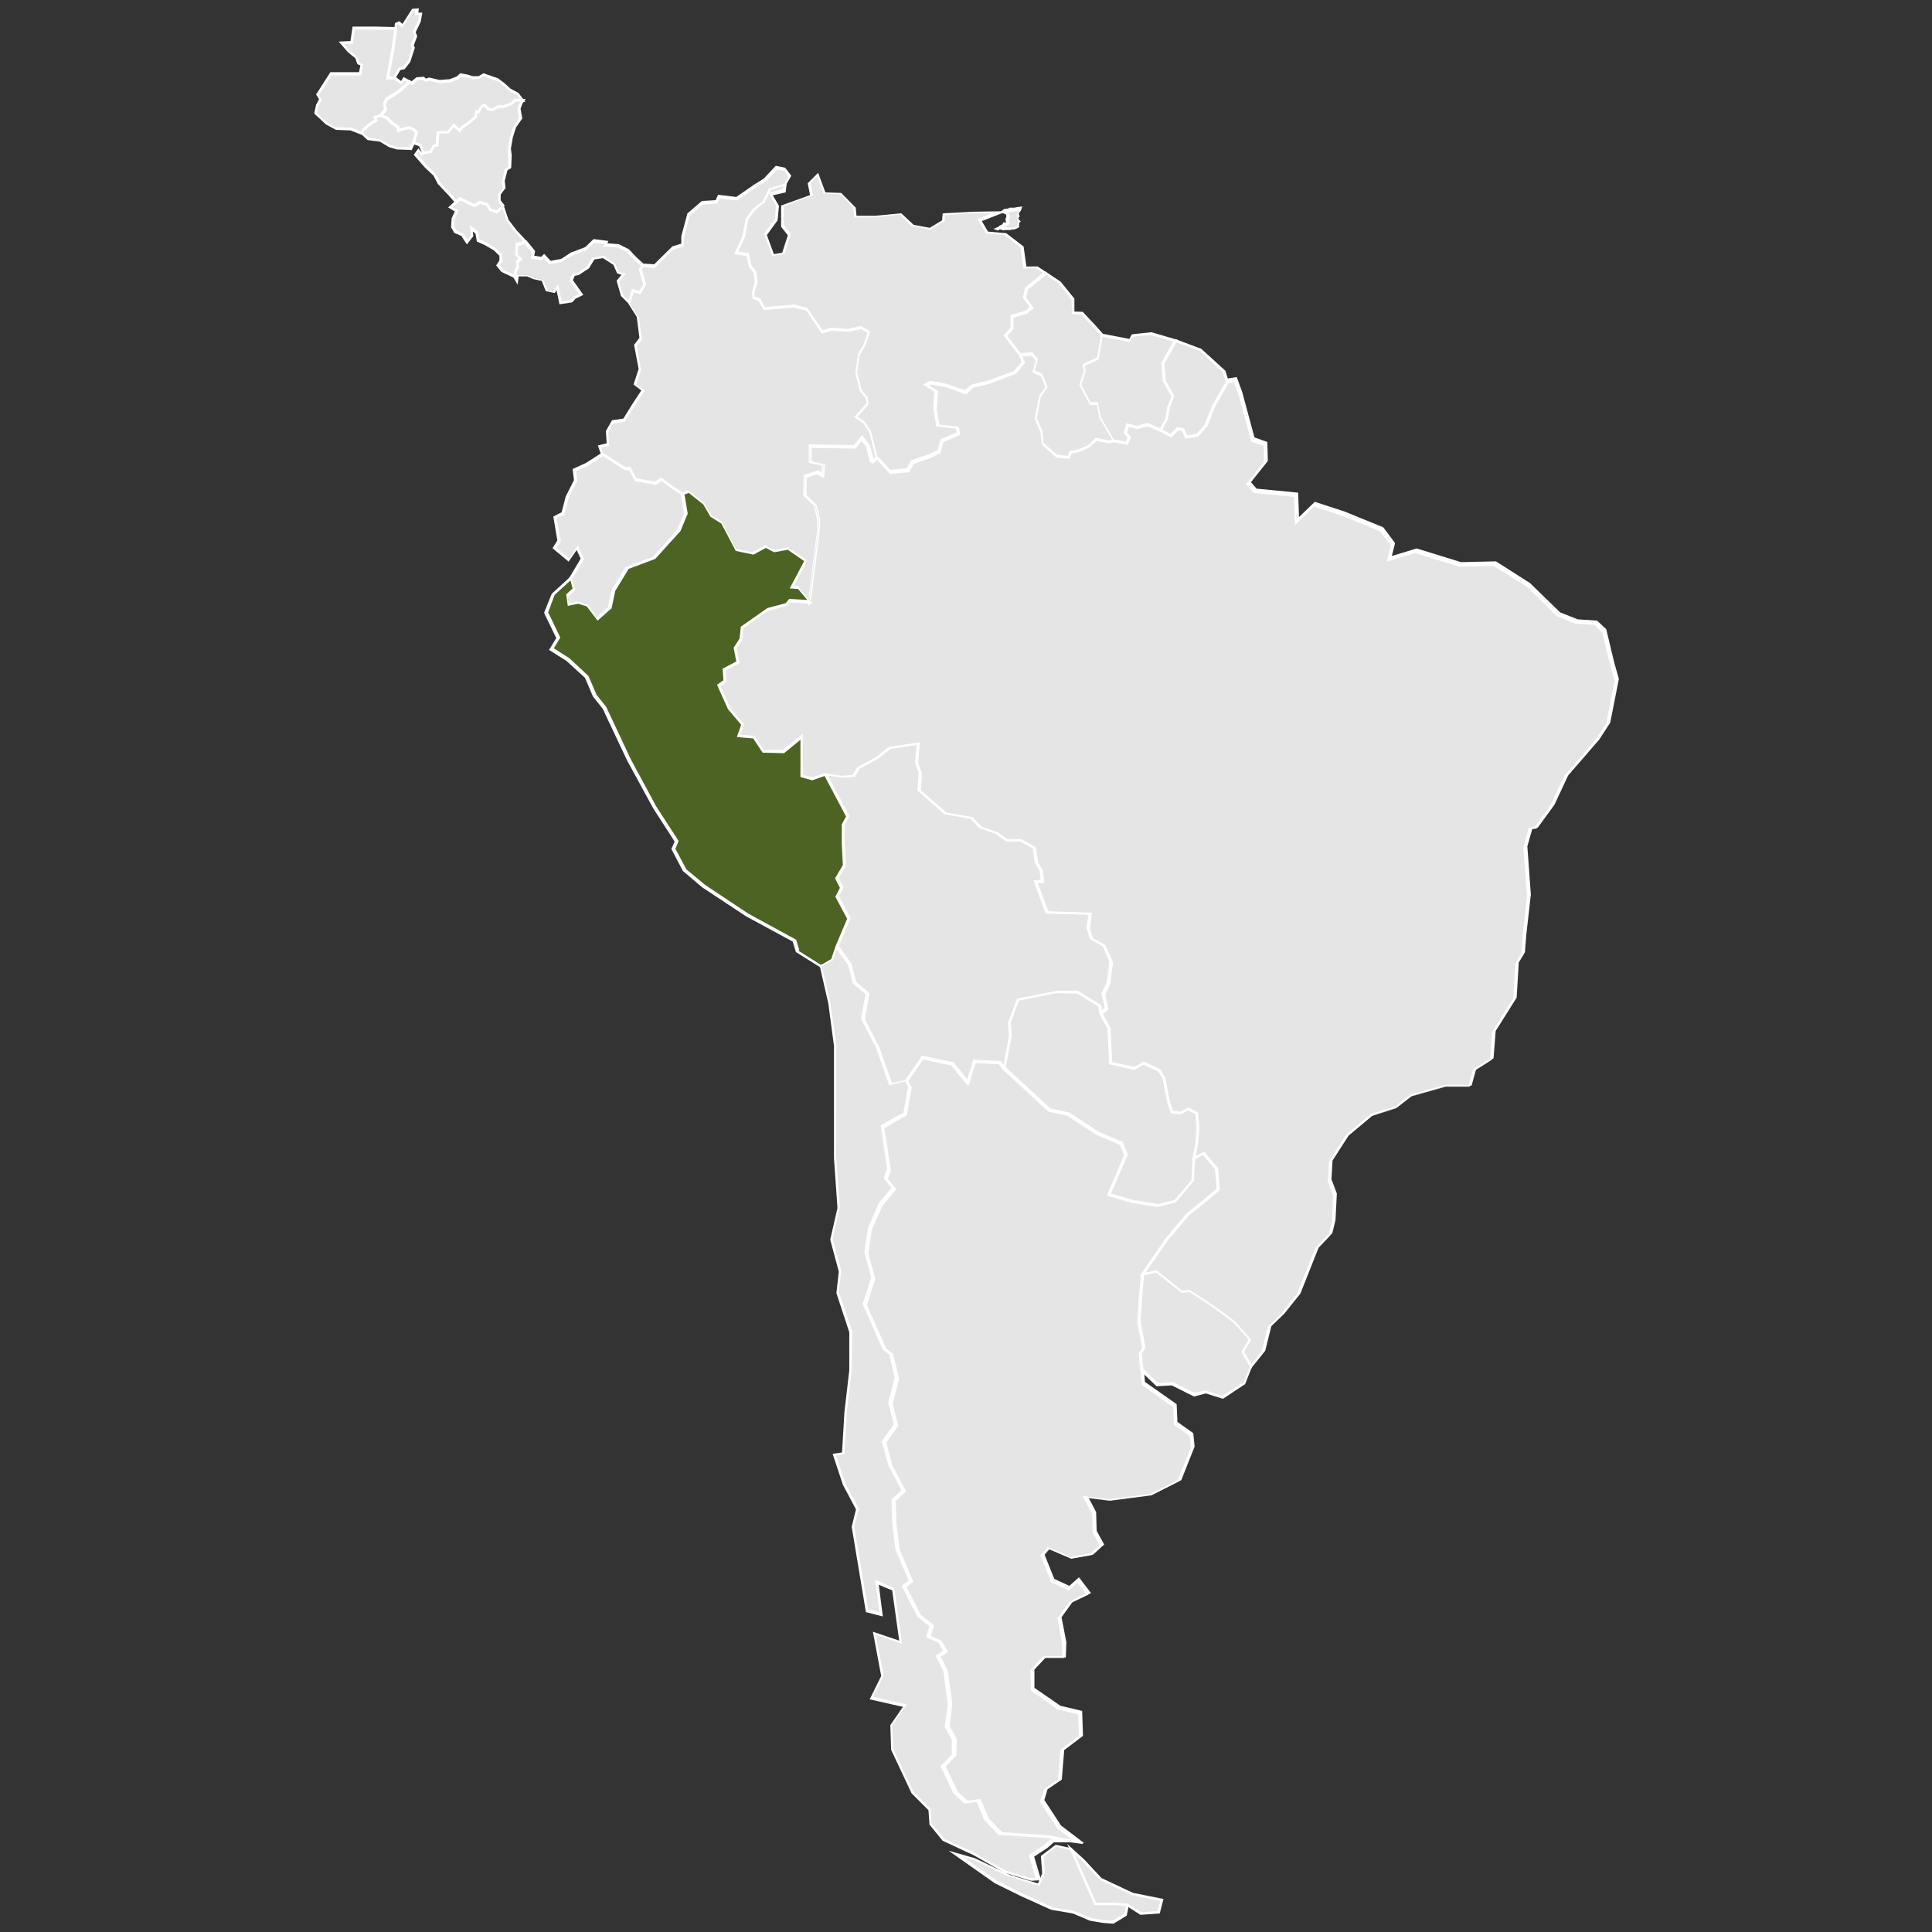 <?xml version="1.0" encoding="UTF-8"?>
<svg id="Calque_1" data-name="Calque 1" xmlns="http://www.w3.org/2000/svg" viewBox="0 0 72 72">
  <rect x="0" y="0" width="72" height="72" fill="#333333" stroke="none"/>
  <defs>
    <style>
      .cls-1 {
        fill: #4c6323;
      }

      .cls-1, .cls-2, .cls-3 {
        stroke-width: 0px;
      }

      .cls-2 {
        fill: #fff;
      }

      .cls-3 {
        fill: #e5e5e5;
      }
    </style>
  </defs>
  <g>
    <path class="cls-3" d="M42.02,70.99l-.45-.03h-.75l-.9-2.05.47.42.65.69,1.18.56,1.1.23-.12.45-.66.05-.5-.32Z"/>
    <path class="cls-2" d="M42.5,71.36l-.5-.32-.44-.03h-.78l-1.01-2.29.64.58.64.69,1.17.55,1.14.23-.14.54-.72.05ZM40.85,70.91h.72l.48.04.48.31.61-.04.1-.37-1.05-.22-1.2-.57-.65-.69-.29-.26.8,1.81Z"/>
  </g>
  <g>
    <path class="cls-3" d="M37.42,39.8l1.7,1.57.69.15,1.1.72.89.38.17.42-.63,1.48.87.26.95.15.63-.15.65-.75.05-.84.39-.2.48.57.06.77-.63.53-.5.39-.8.95-.9,1.31-.08.78-.06.99.18.96-.14.21.06.62.05.51,1.18.83.03.66.59.42.05.47-.5,1.24-1.05.53-1.54.2-.9-.11.32.59.02.71.27.48-.38.35-.77.14-.84-.36-.23.26.38.95.6.29.35-.3.38.5-.63.3-.44.6.18.95-.02.51h-.72l-.45.48.02.72.98.69.78.18.03.86-.69.53-.09,1.1-.53.36-.14.44.63.98.69.53-.32-.05-.74-.15-1.82-.12-.53-.54-.29-.69-.47.06-.39-.35-.47-.98.41-.42.02-.59-.27-.48.11-.81-.17-1.25-.27-.56.27-.18-.21-.36-.42-.18.12-.41-.47-.36-.56-1.1.26-.2-.5-1.18-.12-.98-.03-.86.38-.35-.5-.95-.24-.87.45-.63-.21-.81.24-.93-.21-.89-.24-.18-.74-1.67.32-.99-.26-.93.14-.89.39-.9.5-.6-.3-.38.12-.32-.24-1.61.84-.47.18-1.01-.14-.24.6-.87,1.13.24.56.69.24-.78.96.05.15.21Z"/>
    <path class="cls-2" d="M40.34,68.72l-.51-.07-.74-.15-1.84-.12h-.01s-.54-.57-.54-.57l-.27-.66-.45.06h-.02s-.4-.38-.4-.38l-.48-1.01.42-.43v-.55s-.26-.48-.26-.48v-.02s.11-.81.11-.81l-.16-1.24-.29-.59.27-.18-.18-.31-.45-.19.12-.42-.45-.36-.58-1.14.26-.2-.49-1.15-.12-.98-.03-.89.37-.34-.48-.92-.25-.91.45-.63-.21-.8h0s.24-.94.24-.94l-.2-.86-.24-.18-.75-1.7v-.02s.32-.98.32-.98l-.26-.93h0s.14-.91.14-.91l.4-.92.47-.57-.29-.37.13-.33-.24-1.63.03-.02.82-.46.17-.97-.14-.25.02-.03.62-.9,1.18.25.51.63.22-.73,1.03.05.16.23,1.69,1.55.7.15,1.1.72.9.38v.02s.18.44.18.44v.02s-.62,1.42-.62,1.42l.82.24.93.15.61-.15.63-.73.05-.86.45-.23.52.62v.02s.06.79.06.79l-.02.02-.63.53-.5.39-.79.94-.89,1.3-.07.77-.06.99.18.97-.14.21.1,1.09,1.18.83.03.66.59.42.05.5h0s-.5,1.26-.5,1.26h-.02s-1.07.54-1.07.54l-1.54.2-.82-.09.28.53.02.7.28.51-.42.38-.8.14-.82-.35-.18.21.36.9.56.26.36-.32.45.59-.68.32-.42.58.18.93-.02.57h-.75l-.42.45v.68s.97.67.97.67l.81.19v.04s.03.89.03.89l-.7.53-.09,1.1-.53.36-.12.4.62.95.84.64ZM37.3,68.28l1.8.12.74.15.12.02-.55-.42-.65-1,.15-.48.52-.36.09-1.1.69-.52-.03-.8-.76-.18-1-.71-.02-.77.48-.51h.7v-.46s-.17-.96-.17-.96l.46-.63h.01s.58-.28.58-.28l-.31-.41-.33.29-.65-.31v-.02s-.4-.98-.4-.98l.27-.31.86.37.74-.13.34-.31-.26-.47-.02-.7-.36-.66,1,.12,1.52-.19,1.03-.52.49-1.21-.04-.43-.59-.42-.03-.66-1.17-.83-.05-.54-.06-.63.13-.21-.18-.94.06-1.01.08-.8h0s.9-1.32.9-1.32l.8-.95.5-.4.61-.51-.06-.73-.45-.53-.33.17-.04.83h-.01s-.66.78-.66.78h-.02s-.64.16-.64.16h0s-.95-.15-.95-.15l-.93-.27.02-.05.62-1.46-.15-.38-.87-.37-1.1-.72-.7-.15h0s-1.71-1.58-1.71-1.58l-.14-.19-.9-.04-.26.84-.61-.75-1.08-.23-.57.82.13.23v.02s-.19,1.03-.19,1.03h-.02s-.81.46-.81.46l.24,1.59-.11.3.31.39-.52.63-.39.89-.13.87.26.94h0s-.31.99-.31.99l.73,1.64.25.18v.02s.22.9.22.9h0s-.24.93-.24.93l.21.82-.45.63.23.85.51.97-.39.36.03.84.12.97.51,1.2-.25.19.53,1.05.49.38-.12.4.4.17.24.42-.27.18.26.53.17,1.26h0s-.1.8-.1.8l.27.48-.02.62h-.01s-.38.41-.38.41l.45.94.37.33.48-.06.3.72.51.52Z"/>
  </g>
  <g id="BZ">
    <path class="cls-3" d="M14.7,2.89h-.26l.2-1.09.11-.77.02-.15.11-.05.14.12.38-.59.17-.02-.02.15h.15l-.05.27-.2.41.06.15-.14.35.05.09-.15.5-.2.26-.17.03-.2.33h0Z"/>
    <path class="cls-2" d="M14.73,2.94h-.34l.21-1.14.12-.94.16-.07.12.1.36-.56.25-.02-.02.16h.15l-.06.34-.19.39.06.15-.13.34.04.09-.17.53-.21.27-.16.03-.2.34ZM14.5,2.84h.17l.19-.33.17-.03.18-.23.14-.47-.05-.09.14-.35-.06-.15.2-.42.03-.21h-.15v-.15s-.07,0-.07,0l-.4.62-.16-.14-.05.02v.12s-.12.77-.12.77l-.19,1.03Z"/>
  </g>
  <g id="BO">
    <path class="cls-3" d="M41.03,37.79l-.05-.3-.81-.5-.78-.02-1.45.29-.32.84.03.53-.23,1.16-.15-.21-.96-.05-.24.78-.56-.69-1.13-.24-.6.87-.59.14-.47-1.34-.56-1.09.17-.93-.48-.41-.18-.69-.48-.66.44-1.04-.44-.81.17-.33-.18-.36.29-.48-.05-.81v-.69l.17-.32-.83-1.57.63.09.44-.03.17-.29.72-.39.44-.36,1.1-.17-.06.72.14.38-.05.65.98.86.96.17.35.36.59.2.38.27h.53l.51.29.08.56.18.29.05.41-.26.02.42,1.13,1.61.05-.08.56.12.38.48.27.26.6-.09.77-.2.42.12.54-.24.21h0Z"/>
  </g>
  <path class="cls-2" d="M33.16,40.46l-.02-.04-.47-1.34-.56-1.09.16-.92-.47-.4-.18-.7-.49-.68.44-1.04-.44-.82.17-.33-.18-.36.29-.49-.04-.8v-.72s.16-.29.16-.29l-.86-1.63.73.1.4-.03.16-.28h.01s.72-.4.72-.4l.44-.36h.01s1.16-.18,1.16-.18l-.06.78.14.38h0s-.04.63-.04.63l.95.83.97.17.35.36.59.2.36.26h.52l.55.31v.02s.08.55.08.55l.18.3.05.46h-.24s.39,1.05.39,1.05l1.63.05-.08.6.11.35.48.27v.02s.27.61.27.61l-.1.8-.19.41.12.55-.33.29-.06-.37-.78-.48-.77-.02-1.41.28-.3.81.03.52-.25,1.29-.2-.29-.9-.04-.26.84-.61-.75-1.08-.23-.59.86-.65.15ZM32.22,37.97l.55,1.07.46,1.31.52-.12.61-.89,1.18.25.51.63.22-.73,1.03.05.1.14.2-1.05-.03-.53h0s.33-.88.33-.88l1.47-.29h.81s.01.02.01.02l.83.51.04.23.15-.13-.12-.53v-.02s.2-.41.2-.41l.09-.75-.24-.57-.48-.27v-.02s-.13-.39-.13-.39h0s.07-.51.07-.51l-1.59-.04-.46-1.23.27-.02-.04-.34-.18-.3-.07-.53-.48-.27h-.53l-.38-.28-.6-.21-.34-.35-.96-.17h-.01s-1-.88-1-.88l.05-.66-.14-.38.06-.67-1.02.15-.43.35-.72.39-.17.3-.46.03-.55-.08.8,1.5-.17.33v.68l.05.83-.28.47.18.36-.17.33.44.81-.44,1.04.47.66.18.68.49.42-.17.95Z"/>
  <g id="BR">
    <path class="cls-3" d="M41.52,16.42l.47.09.09-.21-.15-.18.09-.29.35.09.41-.11.48.21.38.2.26-.26.2.03.12.27.41-.06.33-.38.27-.71.51-.89.3-.05.2.54.45,1.69.47.17.02.66-.65.8.26.29,1.52.15.03.98.65-.63,1.07.35,1.43.59.42.56-.14.54.99-.3,1.66.51,1.28-.03,1.27.8,1.12,1.09.66.27.72.05.32.3.3,1.24.17.59-.32,1.6-.41.63-1.16,1.34-.51,1.1-.6.83-.21.03-.2.71.14,1.81-.17,1.49-.05.63-.24.39-.08,1.3-.78,1.25-.08,1.01-.65.41-.17.59h-.9l-1.28.36-.56.44-.9.29-.92.77-.62.96-.05.72.2.53-.05.98-.12.47-.51.54-.68,1.7-.6.75-.48.47-.23.92-.44.54-.32-.54.27-.47-.57-.65-.72-.54-.95-.62-.29.03-.95-.75-.51.11.9-1.31.8-.95.5-.39.63-.53-.06-.77-.48-.57-.39.2.11-.56.05-.57-.05-.54-.32-.17-.3.15-.32-.05-.12-.36-.17-.89-.18-.29-.59-.27-.33.2-.89-.2-.06-1.31-.3-.53.24-.21-.12-.54.2-.42.09-.77-.26-.6-.48-.27-.12-.38.08-.56-1.61-.05-.42-1.13.26-.02-.05-.41-.18-.29-.08-.56-.51-.29h-.53l-.38-.27-.59-.2-.35-.36-.96-.17-.98-.86.05-.65-.14-.38.06-.72-1.1.17-.44.36-.72.39-.17.29-.44.03-.63-.09-.48.17-.39-.11-.02-1.46-.66.56-.75-.02-.35-.53-.57-.05.15-.42-.5-.59-.39-.87.23-.17-.03-.42.51-.27-.11-.53.21-.33.05-.45.95-.66.69-.18.12-.15.77.05.33-2.65.02-.42-.14-.54-.39-.36.02-.71.48-.15.17.11.03-.38-.5-.11v-.6l1.66.03.29-.35.24.32.15.57.17-.12.47.51.66-.06.17-.3.63-.23.36-.17.11-.41.62-.27-.05-.21-.72-.08-.11-.62.05-.65-.38-.24.17-.09.62.12.68.24.26-.23.62-.15.96-.36.32-.38-.11-.27.45-.03.18.21-.12.44.3.14.18.45-.24.35-.15.81.21.5.05.45.53.45.42.05.09-.2.27-.05.39-.17.27-.26.48.09.2-.05h0Z"/>
  </g>
  <path class="cls-2" d="M46.62,51.02l-.37-.63.27-.46-.55-.62-.72-.54-.93-.61-.29.03-.95-.75-.61.13.98-1.41.8-.95.5-.4.61-.51-.06-.73-.45-.53-.45.22.12-.66.04-.57-.04-.51-.27-.14-.29.15-.36-.05-.13-.39-.17-.89-.17-.27-.55-.25-.33.19h-.02s-.93-.21-.93-.21v-.04s-.06-1.3-.06-1.3l-.32-.55.25-.22-.12-.53.2-.43.09-.75-.24-.57-.48-.27v-.02s-.13-.39-.13-.39h0s.07-.51.07-.51l-1.59-.04-.46-1.23.27-.02-.04-.34-.18-.3-.07-.53-.48-.27h-.53l-.38-.28-.6-.21-.34-.35-.96-.17h-.01s-1-.88-1-.88l.05-.66-.14-.38.06-.67-1.02.15-.43.35-.72.39-.17.3-.46.03-.63-.09-.49.17-.44-.12v-1.39s-.61.5-.61.5l-.8-.02-.35-.53-.61-.05.16-.46-.49-.58-.41-.91.24-.17-.03-.43.51-.27-.1-.51.22-.34.05-.46h.02s.97-.68.97-.68l.68-.18.13-.16.75.04.33-2.61v-.41s-.12-.52-.12-.52l-.4-.37.02-.77.54-.17.12.07.02-.25-.49-.1v-.69l1.68.03.31-.38.29.38.13.5.14-.1.48.53.61-.06.16-.29.65-.23.34-.15.11-.41.6-.26-.03-.14-.72-.08-.11-.66.04-.63-.42-.27.26-.14.64.12.66.23.26-.22.62-.15.95-.36.29-.34-.12-.31.54-.04.21.25-.12.42.28.13.2.5-.25.36-.15.79.21.5.04.43.5.43.37.04.09-.19.3-.05.37-.16.28-.27.5.09.2-.04.44.08.06-.15-.15-.18.11-.36.38.1.41-.11.5.22.35.18.25-.25.25.04.12.26.35-.05.31-.36.27-.7.53-.92.37-.06.21.58.45,1.67.48.17.02.72h-.01s-.62.78-.62.78l.21.24,1.55.15v.04s.03.87.03.87l.59-.57,1.1.36,1.45.59h0s.44.59.44.59l-.12.48.92-.28h.01s1.65.51,1.65.51l1.29-.03h.01s1.27.81,1.27.81l1.12,1.09.65.26.73.05.34.32.3,1.25.17.6h0s-.32,1.63-.32,1.63l-.41.63-1.16,1.34-.51,1.09-.62.85-.2.03-.19.67.13,1.8-.17,1.5-.05.65-.23.38-.08,1.31-.78,1.24-.08,1.02-.65.41-.17.61h-.93l-1.27.36-.57.44-.89.28-.91.76-.61.95-.04.7.2.53-.05.99-.12.49h0s-.51.54-.51.54l-.68,1.71-.6.75-.48.46-.23.92-.48.6ZM46.37,50.39l.27.45.38-.48.23-.92h.01s.48-.48.48-.48l.59-.74.69-1.71.5-.53.12-.46.04-.96-.2-.53h0s.05-.75.05-.75h0s.63-.99.63-.99l.94-.78.9-.28.57-.44,1.29-.36h.87l.16-.57.64-.4.08-1.01.78-1.24.08-1.31.23-.38.04-.62.17-1.49-.14-1.81h0s.2-.75.2-.75l.22-.03.59-.81.52-1.1,1.16-1.34.4-.62.31-1.58-.16-.58-.3-1.22-.29-.28-.72-.05-.68-.28-1.11-1.09-1.25-.78-1.27.03-1.65-.51-1.06.32.15-.6-.4-.53-1.42-.58-1.04-.34-.71.69-.03-1.05-1.5-.15-.3-.33.03-.03.64-.78v-.61s-.47-.16-.47-.16l-.46-1.71-.18-.5-.24.04-.5.87-.28.72-.34.39-.46.07-.12-.28-.14-.02-.26.26-.41-.21-.46-.2-.4.1-.31-.08-.07.21.15.18-.12.28-.5-.1-.2.04-.47-.09-.27.25-.39.17-.26.04-.09.2-.47-.05h-.01s-.54-.48-.54-.48l-.05-.46-.21-.5v-.02s.16-.83.16-.83l.23-.32-.16-.41-.32-.15.12-.45-.15-.17-.36.02.09.24-.34.41h-.01s-.96.37-.96.37l-.61.15-.27.24h-.03s-.68-.25-.68-.25l-.59-.11-.08.04.33.21-.05.68.1.57.72.08.06.29-.63.28-.11.41-.38.18-.62.22-.17.31-.71.06-.45-.5-.19.14-.17-.63-.2-.26-.26.32-1.63-.03v.51l.5.11-.04.5-.22-.14-.43.13v.65s.37.36.37.36h0s.14.56.14.56h0s-.02.43-.02.43l-.34,2.7-.79-.05-.11.14h-.02s-.68.18-.68.18l-.92.65-.05.45-.2.31.11.54-.52.27.03.42-.22.16.37.83.51.6-.14.39.53.04.35.53h.71s.73-.6.73-.6l.02,1.53.34.09.48-.16h.01s.63.09.63.09l.4-.03.16-.28h.01s.72-.4.72-.4l.44-.36h.01s1.16-.18,1.16-.18l-.06.78.14.38h0s-.04.63-.04.63l.95.83.97.17.35.36.59.2.36.26h.52l.55.31v.02s.08.55.08.55l.18.3.05.46h-.24s.39,1.05.39,1.05l1.63.05-.08.6.11.35.48.27v.02s.27.61.27.61l-.1.8-.19.41.12.55-.23.2.29.51.06,1.27.83.18.34-.2h.02s.6.29.6.29h0s.19.32.19.32l.17.89.11.33.27.04.31-.16.36.19.05.57-.05.58-.09.46.34-.17.52.62v.02s.06.79.06.79l-.02.02-.63.53-.5.39-.79.94-.83,1.2.41-.08.95.76.28-.03.96.63.73.54.6.68-.28.47Z"/>
  <g id="CO">
    <path class="cls-3" d="M29.26,6.87l-.56.17-.24.48-.35.27-.27.36-.14.69-.27.57.44.06.09.44.18.23.05.38-.11.36.02.21.21.08.18.33,1.1-.09.5.12.57.84.35-.11.62.05.48-.11.3.17-.18.51-.2.33-.09.69.17.65.23.29.03.21-.44.48.3.21.23.35.24.96-.17.12-.15-.57-.24-.32-.29.35-1.66-.03v.6l.5.11-.03.38-.17-.11-.48.15-.02.71.39.36.14.54-.02.42-.33,2.65-.44-.51-.26-.02.53-.99-.66-.45-.51.09-.32-.17-.47.26-.63-.14-.53-1.01-.39-.24-.27-.47-.57-.45-.23.09-.36-.23-.42-.32-.24.15-.72-.14-.21-.42-.17.02-.84-.54-.11-.3.32-.08-.03-.48.21-.36.42-.06.38-.6.33-.51-.3-.23.18-.56-.17-.89.2-.26-.11-.81-.33-.53.14-.47.27.08.17-.29-.17-.57.11-.14.44.03.68-.68.36-.11.02-.32.21-.83.51-.44.53-.03.09-.2.66.08.69-.48.35-.21.44-.47.3.06.2.26-.18.32h0Z"/>
    <path class="cls-2" d="M30.21,22.54l-.5-.58-.31-.02.54-1.02-.61-.42-.51.09-.31-.16-.46.25-.67-.14v-.02s-.53-1-.53-1l-.4-.25-.27-.46-.54-.43-.22.09-.38-.24-.4-.3-.23.14-.77-.14-.21-.41h-.15s-.01,0-.01,0l-.86-.55-.13-.37.33-.08-.03-.46.23-.4.42-.06.36-.58.31-.47-.29-.22.19-.58-.17-.9.2-.26-.1-.78-.34-.54.16-.54.28.08.14-.23-.17-.58.14-.18.44.03.68-.67.33-.1v-.28s.23-.85.23-.85l.54-.46.51-.03.09-.2.68.08.68-.47.34-.21.45-.48.35.07.23.3-.21.36-.56.17-.25.48-.34.27-.26.35-.13.68-.25.52.4.06.09.46.18.23h0s.05.4.05.4l-.11.36v.17s.21.07.21.07l.17.32,1.08-.09h0s.52.13.52.13v.02s.56.81.56.81l.32-.1h0s.61.05.61.05l.49-.11.35.2-.19.55-.2.33-.09.67.16.63.23.29h0s.03.25.03.25l-.41.46.27.19.23.36.25,1-.25.18-.17-.63-.2-.26-.26.32-1.63-.03v.51l.5.11-.04.5-.22-.14-.43.13v.65s.37.36.37.36l.14.56h0s-.02.43-.02.43l-.35,2.77ZM29.56,21.85h.2s.01.03.01.03l.36.43.32-2.54v-.41s-.12-.52-.12-.52l-.4-.37.02-.77.54-.17.12.07.02-.25-.49-.1v-.69l1.68.03.31-.38.29.38.13.5.08-.06-.23-.92-.22-.33-.34-.24.46-.51-.02-.17-.23-.29-.17-.66h0s.1-.72.1-.72l.2-.33.16-.46-.25-.14-.47.1-.62-.04-.37.11-.58-.86-.47-.11-1.12.09-.19-.34-.22-.08-.02-.25.1-.36-.04-.35-.18-.24-.08-.4-.47-.06.3-.63.14-.7.28-.37.34-.26.25-.49h.02s.54-.17.54-.17l.15-.27-.16-.21-.26-.05-.43.45-.35.21-.71.49h-.02s-.63-.07-.63-.07l-.09.19-.54.03-.49.42-.21.81-.02.34-.38.11-.69.69-.43-.03-.07.09.16.57-.2.34-.26-.07-.12.4.33.53.11.83-.19.25.16.88-.17.54.31.23-.36.55-.39.62h-.02s-.4.06-.4.06l-.19.33.03.51-.3.07.08.23.82.52.18-.02.22.43.68.13.25-.16.45.34.34.21.23-.09.02.02.59.47.27.46.39.24.52,1,.59.13.47-.26.33.17.52-.09h.02s.7.49.7.49l-.51.97Z"/>
  </g>
  <g id="CR">
    <path class="cls-3" d="M18.74,7.68l.18.53.3.39.38.41-.33.09-.02.39.17.14-.14.12.03.17-.09.2-.05.2-.45-.21-.17-.21.11-.17-.02-.21-.23-.23-.33-.2-.27-.12-.05-.29-.21-.17.03.27-.18.24-.18-.27-.26-.11-.11-.18.02-.3.14-.3-.23-.14.21-.2.14-.12.54.26.2-.12.27.08.12.2.26.08.21-.21h0Z"/>
    <path class="cls-2" d="M19.21,10.38l-.53-.25-.19-.24.12-.18v-.18s-.22-.21-.22-.21l-.33-.19-.29-.13-.05-.29-.1-.08.02.17-.24.31-.21-.32-.26-.11-.12-.21.02-.33.12-.26-.25-.15.42-.38h.03s.52.26.52.26l.19-.12.31.09.12.2.21.06.25-.25.2.6.3.39.43.46-.38.1v.33s.18.16.18.16l-.16.14.03.15-.1.21-.06.25ZM18.75,10.05l.39.18.03-.14.09-.19-.03-.18.11-.1-.14-.11.02-.45.29-.08-.32-.35-.31-.41-.16-.45-.18.18-.3-.09-.12-.2-.23-.06-.2.12-.54-.25-.27.25.21.12-.15.33v.28s.08.15.08.15l.25.1.15.23.13-.17-.04-.37.32.25.04.28.25.11.35.21.24.24.02.25-.1.15.14.17Z"/>
  </g>
  <g id="EC">
    <path class="cls-3" d="M25.43,18.41l.12.74-.26.62-.92,1.02-1.01.38-.51.84-.14.65-.47.41-.38-.5-.35-.11-.35.08-.05-.35.24-.23-.11-.41.44-.72-.2-.42-.32.45-.53-.44.17-.27-.15-.87.3-.15.15-.6.32-.62-.05-.39.47-.21.59-.38.84.54.17-.02.21.42.72.14.24-.15.42.32.36.23h0Z"/>
    <path class="cls-2" d="M22.24,23.14l-.4-.53-.32-.1-.39.08-.06-.43.24-.22-.1-.4.43-.72-.15-.32-.3.43-.6-.5.18-.29-.15-.89.31-.16.15-.58.31-.62-.05-.41.5-.23.61-.39.03.02.83.53.18-.02.22.43.68.13.25-.16.45.34.38.24.13.77-.27.65-.94,1.04-.99.37-.5.82-.14.66h-.01s-.51.45-.51.45ZM21.53,22.42l.38.11.35.47.41-.36.14-.65.52-.86h.02s1-.38,1-.38l.91-1.01.25-.6-.11-.7-.34-.21-.4-.3-.23.14-.77-.14-.21-.41h-.15s-.01,0-.01,0l-.82-.52-.56.36-.44.2.04.37h0s-.32.63-.32.63l-.15.61-.29.15.15.86-.15.25.45.37.33-.48.24.52-.44.73.11.42-.24.23.03.27.31-.07Z"/>
  </g>
  <g id="GT">
    <path class="cls-3" d="M14.74,1.04l-.11.77-.2,1.09h.26l.26.18.09-.15.23.12-.42.38-.44.27-.08.18.05.2-.2.24-.21.06.05.12-.18.11-.3.24-.05.14-.42-.17-.53-.02-.36-.2-.42-.39.06-.29.12-.23-.11-.18.5-.78h1.09l.06-.33-.12-.06-.08-.21-.29-.23-.27-.32.38-.02.08-.54h.78l.78.02h0Z"/>
    <path class="cls-2" d="M13.52,5.04l-.46-.18-.54-.02-.37-.2-.44-.41.07-.33.11-.2-.11-.18.53-.83h1.07l.05-.25-.11-.05-.08-.22-.27-.22-.35-.4.44-.02.08-.54h.83l.84.02-.11.82-.19,1.03h.23s.21.16.21.16l.09-.15.33.18-.48.42-.43.27-.06.15.05.2-.22.27-.17.05.04.11-.22.13-.28.23-.06.17ZM12.56,4.74l.53.02.37.15.03-.1.31-.25.15-.09-.05-.13.25-.07.17-.21-.04-.19.09-.21.45-.28.36-.32-.12-.06-.09.16-.29-.2h-.3l.21-1.14.1-.71h-.73s-.74-.01-.74-.01l-.07.54h-.32s.2.25.2.25l.29.23h0s.07.21.07.21l.14.07-.07.41h-1.1l-.47.73.1.18-.13.24-.05.25.4.37.35.19Z"/>
  </g>
  <g id="GY">
    <path class="cls-3" d="M41.09,12.49l-.15.87-.53.24.05.23-.17.51.36.69h.27l.11.54.5.84-.2.05-.48-.09-.27.26-.39.17-.27.05-.09.2-.42-.05-.53-.45-.05-.45-.21-.5.15-.81.24-.35-.18-.45-.3-.14.12-.44-.18-.21-.45.03-.56-.72.24-.27v-.45l.53-.15.21-.18-.27-.36.08-.35.71-.57.54.36.5.62.02.51.32.02.45.47.32.35h0Z"/>
    <path class="cls-2" d="M39.85,17.1l-.47-.05h-.01s-.54-.48-.54-.48l-.05-.46-.21-.5v-.02s.16-.83.16-.83l.23-.32-.16-.41-.32-.15.12-.45-.15-.17-.45.03-.6-.78.26-.29v-.47l.55-.16.17-.14-.26-.34.08-.39h.01s.74-.61.74-.61l.58.39.51.63v.48s.3.01.3.01h.01s.45.48.45.48l.33.37v.02s-.16.9-.16.9l-.52.23.04.2h0s-.16.51-.16.51l.34.65h.28v.04s.11.53.11.53l.53.9-.27.06-.47-.09-.27.25-.39.17-.26.04-.09.2ZM39.42,16.95l.37.04.09-.19.3-.05.37-.16.28-.27.5.09.12-.03-.47-.8-.1-.5h-.26l-.39-.74v-.02s.17-.5.17-.5l-.05-.25.54-.25.14-.82-.3-.33-.44-.45-.34-.02-.02-.54-.48-.6-.51-.34-.67.54-.07.31.29.38-.27.22-.49.14v.43l-.23.25.52.67.45-.03.21.25-.12.42.28.13.2.5-.25.36-.15.79.21.5.04.43.5.43Z"/>
  </g>
  <g id="HN">
    <path class="cls-3" d="M19.49,3.75l-.29-.02-.14.14-.3.12h-.21l-.2.12-.17-.03-.14-.15-.09.03-.14.23-.08-.02-.03.21-.32.26-.18.12-.09.12-.23-.2-.21.26h-.18l-.2.02-.03.48h-.12l-.12.23-.27.05-.12-.3-.26-.09.11-.39-.11-.11-.18-.06-.38.11-.02-.12-.24-.17-.17-.18-.24-.09.2-.24-.05-.2.08-.18.44-.27.42-.38.09.05.2-.17.24-.02.08.08.14-.05.39.09.39-.03.27-.11.12-.11.26.05.2.06.23-.02.18-.09.38.14.12.03.24.18.23.21.29.15.2.26h0Z"/>
    <path class="cls-2" d="M15.75,5.77l-.13-.32-.28-.1.11-.41-.08-.08-.16-.05-.42.12-.02-.16-.22-.15-.17-.18-.29-.11.22-.28-.04-.19.09-.21.45-.28.44-.39.09.05.18-.15.28-.02.07.07.12-.04h.01s.38.09.38.09l.38-.03.26-.1.13-.12.28.05.19.06h.21s.19-.11.19-.11l.4.14.13.04.24.18.23.21.3.16.26.34-.37-.02-.14.13-.32.12h-.2l-.2.12-.2-.04-.12-.14h-.04s-.14.25-.14.25h-.06s-.03.17-.03.17l-.33.27-.18.12-.12.16-.23-.2-.19.23h-.35s-.03.5-.03.5h-.14l-.12.22-.34.06ZM15.47,5.29l.23.08.11.29.21-.03.12-.23h.1l.03-.48.24-.02h.16l.23-.28.22.19.07-.09.18-.12.3-.24.04-.24.09.02.13-.21.14-.05.15.16.13.02.19-.12h.22l.28-.11.14-.14h.2s-.12-.15-.12-.15l-.29-.15-.23-.21-.23-.17-.11-.03-.36-.13-.18.09-.24.02-.2-.06-.23-.04-.12.1-.29.11-.4.03h0s-.38-.09-.38-.09l-.15.05-.08-.08h-.2s-.21.19-.21.19l-.09-.04-.4.35-.43.27-.06.15.05.2-.17.21.19.08.17.18.25.17v.08s.35-.09.35-.09l.21.08.13.13-.1.38Z"/>
  </g>
  <g id="NI">
    <path class="cls-3" d="M19.49,3.75l-.08.11-.08.21.06.35-.23.33-.12.39-.08.42.03.26-.02.44-.14.09-.11.42.03.26-.18.24.02.26.12.17-.21.21-.26-.08-.12-.2-.27-.08-.2.12-.54-.26-.14.12-.27-.3-.38-.39-.17-.32-.33-.32-.38-.44.11-.15.12.15.08-.06.27-.05.12-.23h.12l.03-.48.2-.02h.18l.21-.26.23.2.09-.12.18-.12.32-.26.03-.21.08.02.14-.23.09-.03.14.15.17.03.2-.12h.21l.3-.12.14-.14.29.02h0Z"/>
    <path class="cls-2" d="M18.54,7.95l-.3-.09-.12-.2-.23-.06-.2.12-.54-.25-.15.13-.3-.34-.38-.4-.16-.31-.33-.31-.41-.47.17-.24.13.16.05-.04.26-.04.12-.23h.1l.03-.48.24-.02h.16l.23-.28.22.19.07-.09.18-.12.3-.24.04-.24.09.02.13-.21.14-.05.15.16.13.02.19-.12h.22l.28-.11.14-.14.4.02-.12.17-.07.19.06.35v.02s-.23.33-.23.33l-.12.38-.07.41.03.25-.02.47-.14.09-.1.39.03.27-.18.24v.22s.15.19.15.19l-.26.26ZM18.3,7.78l.21.06.16-.16-.1-.14-.02-.29.18-.24-.03-.25h0s.11-.45.11-.45l.13-.09v-.41s-.02-.26-.02-.26h0s.08-.43.08-.43l.13-.41.21-.31-.06-.34.09-.24.02-.03h-.17s-.14.12-.14.12l-.32.12h-.2l-.2.12-.2-.04-.12-.14h-.04s-.14.25-.14.25h-.06s-.03.17-.03.17l-.33.27-.18.12-.12.16-.23-.2-.19.23h-.35s-.03.5-.03.5h-.14l-.12.22-.28.05-.1.08-.11-.14-.04.06.35.41.34.33.16.31.37.39.24.27.12-.11.55.26.19-.12.31.09.12.2Z"/>
  </g>
  <g id="PA">
    <path class="cls-3" d="M23.97,9.88l-.11.14.17.57-.17.29-.27-.08-.14.47-.27-.27-.15-.53.21-.26-.21-.06-.14-.32-.42-.27-.36.06-.2.33-.36.24-.18.03-.09.21.38.53-.24.12-.12.14-.41.06-.12-.59-.12.17-.27-.06-.15-.38-.35-.08-.23-.11h-.36l-.03.21-.09-.15.05-.2.09-.2-.03-.17.14-.12-.17-.14.02-.39.33-.09.29.35-.03.21.33.05.09-.09.23.24.42-.08.38-.24.53-.2.3-.29.47.06-.03.09.47.03.36.18.27.29.3.27h0Z"/>
    <path class="cls-2" d="M23.48,11.37l-.34-.34h0s-.16-.57-.16-.57l.18-.22-.16-.05-.14-.32-.39-.25-.32.05-.2.33-.38.25-.15.03-.07.16.39.55-.29.14-.13.14-.47.07-.11-.52-.07.1-.33-.07-.15-.38-.32-.07-.23-.1h-.31l-.04.31-.17-.29.05-.22.09-.19-.03-.18.11-.1-.14-.11.02-.45.4-.11.32.39-.03.18.26.04.11-.11.24.26.39-.07.37-.24.53-.2.31-.3.55.07-.03.09.42.03.38.19.27.29.33.3-.12.15.16.57-.2.34-.26-.07-.15.5ZM20.8,10.58l.13.65.34-.05.12-.13.19-.09-.36-.5.11-.26.2-.03.34-.23.2-.34.4-.07h.02s.44.29.44.29l.13.31.26.07-.24.3.14.49.2.2.13-.43.28.08.14-.23-.17-.58.09-.12-.27-.24-.27-.28-.34-.17-.52-.03.03-.09-.38-.05-.3.28-.53.2-.39.24-.45.08-.21-.22-.07.07-.41-.06.03-.24-.25-.3-.26.07v.33s.18.16.18.16l-.16.14.03.15-.1.21-.04.17h0s.02-.1.02-.1h.43s.23.11.23.11l.36.08.15.38.21.05.17-.23Z"/>
  </g>
  <g id="PE">
    <path class="cls-1" d="M30.18,22.42l-.77-.05-.12.15-.69.18-.95.66-.05.45-.21.33.11.53-.51.27.03.42-.23.17.39.87.5.59-.15.42.57.05.35.53.75.02.66-.56.02,1.46.39.11.48-.17.83,1.57-.17.32v.69l.05.81-.29.48.18.36-.17.33.44.81-.44,1.04-.17.5-.42.24-.89-.56-.12-.39-1.76-.96-1.61-1.07-.71-.59-.42-.8.12-.29-.81-1.27-.96-1.78-.9-1.93-.36-.45-.3-.71-.69-.63-.62-.39.26-.42-.45-.93.26-.68.66-.6.11.41-.24.23.05.35.35-.08.35.11.38.5.47-.41.14-.65.51-.84,1.01-.38.92-1.02.26-.62-.12-.74.23-.09.57.45.27.47.39.24.53,1.01.63.14.47-.26.32.17.51-.09.66.45-.53.99.26.02.44.51h0Z"/>
    <path class="cls-2" d="M30.6,36.07l-.03-.02-.91-.57-.12-.39-1.75-.95-1.62-1.07-.72-.61-.43-.82.12-.28-.8-1.24-.97-1.78-.91-1.93-.36-.45-.3-.7-.69-.63-.65-.41.27-.44-.45-.93v-.02s.28-.7.28-.7l.72-.66.13.52-.24.23.03.27.31-.07.38.11.35.47.41-.36.14-.65.52-.86h.02s1-.38,1-.38l.91-1.01.25-.6-.12-.76.29-.12.02.02.59.47.27.46.39.24.52,1,.59.13.47-.26.33.17.52-.09h.02s.7.49.7.49l-.51.97h.2s.01.03.01.03l.51.6-.86-.05-.11.14h-.02s-.68.18-.68.18l-.92.65-.05.45-.2.31.11.54-.52.27.03.42-.22.16.37.83.51.6-.14.39.53.04.35.53h.71s.73-.6.73-.6l.02,1.53.34.09.51-.17.86,1.63-.17.33v.68l.05.83-.28.47.18.36-.17.33.44.81-.45,1.06-.17.51-.46.27ZM29.75,35.43l.85.53.38-.22.16-.48.43-1.02-.44-.82.17-.33-.18-.36.29-.49-.04-.8v-.72s.16-.29.16-.29l-.8-1.51-.46.16-.44-.12v-1.39s-.61.5-.61.5l-.8-.02-.35-.53-.61-.05.16-.46-.49-.58-.41-.91.24-.17-.03-.43.51-.27-.1-.51.22-.34.05-.46h.02s.97-.68.97-.68l.68-.18.13-.16.68.04-.35-.41-.31-.02.54-1.02-.61-.42-.51.09-.31-.16-.46.25-.67-.14v-.02s-.53-1-.53-1l-.4-.25-.27-.46-.54-.43-.16.06.12.71-.27.65-.94,1.04-.99.37-.5.82-.14.66h-.01s-.51.45-.51.45l-.4-.53-.32-.1-.39.08-.06-.43.24-.22-.08-.3-.59.54-.24.65.45.94-.24.4.58.37.71.66.3.7.36.45.91,1.94.96,1.78.83,1.28-.12.29.41.77.7.58,1.61,1.07,1.78.97.12.39Z"/>
  </g>
  <g id="PY">
    <path class="cls-3" d="M41.03,37.79l.3.53.06,1.31.89.2.33-.2.59.27.18.29.17.89.12.36.32.05.3-.15.32.17.05.54-.05.57-.11.56-.05.84-.65.75-.63.15-.95-.15-.87-.26.63-1.48-.17-.42-.89-.38-1.1-.72-.69-.15-1.7-1.57.23-1.16-.03-.53.32-.84,1.45-.29.78.02.81.5.05.3h0Z"/>
    <path class="cls-2" d="M43.17,44.97h0s-.95-.15-.95-.15l-.93-.27.02-.05.62-1.46-.15-.38-.87-.37-1.1-.72-.7-.15h0s-1.72-1.6-1.72-1.6v-.03s.23-1.16.23-1.16l-.03-.53h0s.33-.88.33-.88l1.47-.29h.81s.01.02.01.02l.83.51.05.31.3.54.06,1.27.83.18.34-.2h.02s.6.29.6.29h0s.19.32.19.32l.17.89.11.33.27.04.31-.16.36.19.05.57-.05.58-.11.56-.05.85h-.01s-.66.78-.66.78h-.02s-.64.16-.64.16ZM41.41,44.48l.82.24.93.15.61-.15.63-.73.04-.83.11-.56.04-.57-.04-.51-.27-.14-.29.15-.36-.05-.13-.39-.17-.89-.17-.27-.55-.25-.33.19h-.02s-.93-.21-.93-.21v-.04s-.06-1.3-.06-1.3l-.3-.53-.04-.28-.78-.48-.77-.02-1.41.28-.3.81.03.52-.22,1.15,1.67,1.54.7.15,1.1.72.9.38v.02s.18.44.18.44v.02s-.62,1.42-.62,1.42Z"/>
  </g>
  <g id="SV">
    <path class="cls-3" d="M15.41,5.32l-.11.23-.5-.02-.3-.09-.33-.2-.45-.06-.23-.21.05-.14.3-.24.18-.11-.05-.12.21-.06.24.09.17.18.24.17.02.12.38-.11.18.06.11.11-.11.39h0Z"/>
    <path class="cls-2" d="M15.33,5.59l-.54-.02-.3-.09-.33-.2-.46-.06-.26-.24.06-.18.31-.25.15-.09-.05-.13.28-.08.28.11.17.18.25.17v.08s.35-.09.35-.09l.21.08.13.13-.12.43-.12.26ZM14.81,5.48h.46s.09-.18.09-.18l.1-.36-.08-.08-.16-.05-.42.12-.02-.16-.22-.15-.17-.18-.21-.08-.14.04.04.11-.22.13-.28.23-.03.09.19.18.46.06.33.2.28.08Z"/>
  </g>
  <g id="SR">
    <path class="cls-3" d="M43.81,12.7l-.47.83.05.66.33.57-.17.41-.08.45-.23.41-.48-.21-.41.11-.35-.09-.09.29.15.18-.09.21-.47-.09-.5-.84-.11-.54h-.27l-.36-.69.17-.51-.05-.23.53-.24.15-.87,1.02.2.09-.18.69-.08.92.27h0Z"/>
    <path class="cls-2" d="M42.02,16.57l-.53-.1v-.02s-.51-.86-.51-.86l-.1-.5h-.26l-.39-.74v-.02s.17-.5.17-.5l-.05-.25.54-.25.16-.9,1.04.2.09-.17.73-.08.99.29-.49.87.04.64.34.58-.18.43-.08.46-.25.45-.51-.22-.4.1-.31-.08-.07.21.15.18-.12.28ZM41.55,16.38l.41.08.06-.15-.15-.18.11-.36.38.1.41-.11.46.2.2-.36.07-.44.16-.39-.33-.57-.05-.68h0s.44-.79.44-.79l-.85-.25-.66.07-.1.19h-.04s-.98-.19-.98-.19l-.15.85-.52.23.04.2h0s-.16.51-.16.51l.34.65h.28v.04s.11.53.11.53l.48.82Z"/>
  </g>
  <g id="UY">
    <path class="cls-3" d="M46.63,50.93l-.24.62-.81.53-.63-.2-.42.11-.83-.41-.54.03-.59-.54-.06-.62.14-.21-.18-.96.06-.99.08-.78.51-.11.95.75.29-.03.95.62.72.54.57.65-.27.47.32.54h0Z"/>
    <path class="cls-2" d="M45.58,52.13l-.64-.2-.43.11h-.02s-.82-.41-.82-.41l-.55.03h-.02s-.6-.57-.6-.57l-.06-.65.13-.21-.18-.94.06-1.01.08-.82.57-.12.95.76.28-.03.96.63.73.54.6.68-.27.47.31.54-.26.66h-.01s-.83.55-.83.55ZM44.95,51.83h.01s.61.19.61.19l.78-.51.23-.58-.32-.55.27-.46-.55-.62-.72-.54-.93-.61-.29.03-.95-.75-.45.09-.07.75-.06.99.18.97-.14.21.06.58.56.52.53-.03h.01s.81.4.81.4l.42-.1Z"/>
  </g>
  <g id="VE">
    <path class="cls-3" d="M38.95,10.17l-.71.57-.08.35.27.36-.21.18-.53.15v.45l-.24.27.56.72.11.27-.32.38-.96.36-.62.15-.26.23-.68-.24-.62-.12-.17.09.38.24-.05.65.11.62.72.08.05.21-.62.27-.11.41-.36.17-.63.23-.17.3-.66.06-.47-.51-.24-.96-.23-.35-.3-.21.44-.48-.03-.21-.23-.29-.17-.65.09-.69.2-.33.18-.51-.3-.17-.48.11-.62-.05-.35.11-.57-.84-.5-.12-1.1.09-.18-.33-.21-.08-.02-.21.11-.36-.05-.38-.18-.23-.09-.44-.44-.06.27-.57.14-.69.27-.36.35-.27.24-.48.56-.17-.03.23-.51.12.26.44-.05.51-.41.56.29.77.38-.06.23-.71-.26-.33v-.74l1.09-.39-.09-.45.32-.32.26.69.6.02.51.53.03.33h.75l.92-.09.47.42.63.12.5-.3.02-.24,1.07-.06,1.01-.02-.74.29.27.47.68.06.63.48.11.77.44-.02.33.23h0Z"/>
    <path class="cls-2" d="M33.14,17.62l-.5-.55-.24-.96-.22-.33-.34-.24.46-.51-.02-.17-.23-.29-.17-.66h0s.1-.72.1-.72l.2-.33.16-.46-.25-.14-.47.1-.62-.04-.37.11-.58-.86-.47-.11-1.12.09-.19-.34-.22-.08-.02-.25.1-.36-.04-.35-.18-.24-.08-.4-.47-.06.3-.63.14-.7.28-.37.34-.26.25-.49h.02s.63-.19.63-.19l-.04.34-.48.11.23.39-.05.54-.4.55.26.71.31-.05.21-.65-.25-.32v-.79l1.08-.39-.09-.44.39-.39.27.73.59.02.54.55.03.3h.71l.94-.09h.02s.46.43.46.43l.6.11.46-.28.02-.26,1.11-.06,1.29-.02-.94.37.23.39.67.06h.01s.65.5.65.5v.02s.1.72.1.72h.41s.01,0,.01,0l.39.26-.75.6-.07.31.29.38-.27.22-.49.14v.43l-.23.25.54.7.12.3-.34.41h-.01s-.96.37-.96.37l-.61.15-.27.24h-.03s-.68-.25-.68-.25l-.59-.11-.08.04.33.21-.05.68.1.57.72.08.06.29-.63.28-.11.41-.38.18-.62.22-.17.31-.71.06ZM32.74,17.03l.44.48.61-.06.16-.29.65-.23.34-.15.11-.41.6-.26-.03-.14-.73-.08-.11-.66.04-.63-.42-.27.26-.14.64.12.66.23.24-.21h.01s.62-.15.62-.15l.95-.35.29-.34-.09-.24-.58-.75.26-.29v-.47l.55-.16.17-.14-.26-.34.08-.39h.01s.66-.54.66-.54l-.26-.18-.47.02-.11-.79-.6-.46-.69-.06-.31-.54.53-.21h-.73s-1.02.07-1.02.07v.22s-.55.32-.55.32l-.67-.13h-.01s-.45-.42-.45-.42l-.9.09h-.8l-.03-.36-.49-.5-.62-.02-.24-.65-.24.24.09.47-1.09.4v.69l.26.34-.24.76-.45.07-.31-.83.41-.57.04-.48-.26-.44-.17.33-.34.27-.26.35-.13.68-.25.52.4.06.09.46.18.23h0s.05.4.05.4l-.11.36v.17s.21.07.21.07l.17.32,1.08-.09h0s.52.13.52.13v.02s.56.81.56.81l.32-.1h0s.61.05.61.05l.49-.11.35.2-.19.55-.2.33-.09.67.16.63.23.29h0s.03.25.03.25l-.41.46.27.19.23.36.24.95ZM28.73,7.08l-.05.09.49-.12.02-.12-.46.14Z"/>
  </g>
  <g>
    <path class="cls-3" d="M39.91,68.91l.9,2.05h.75l.45.03-.08.36-.48.29-.36-.03-.47-.08-.63-.27-.81-.14-1.13-.51-.96-.48-1.48-1.04.69.2,1.3.62,1.1.33.18-.42-.05-.63.51-.39.56.12Z"/>
    <path class="cls-2" d="M41.47,71.69l-.38-.03-.47-.08-.64-.27-.81-.14-1.13-.51-.97-.48-1.72-1.21.98.28,1.3.62,1.05.32.16-.37-.05-.65.55-.42.61.13v.02s.9,2.02.9,2.02h.72l.51.03-.09.44-.51.31ZM39.2,71.08l.81.13.64.27.46.07.34.03.45-.27.06-.28-.39-.03h-.78l-.91-2.06-.51-.11-.47.36.04.62-.2.47-1.14-.34-1.3-.62-.4-.11,1.24.87.96.48,1.12.51Z"/>
  </g>
  <g>
    <path class="cls-3" d="M33.78,40.26l.14.24-.18,1.01-.84.47.24,1.61-.12.32.3.38-.5.6-.39.9-.14.89.26.93-.32.99.74,1.67.24.18.21.89-.24.93.21.81-.45.63.24.87.5.95-.38.35.03.86.12.98.5,1.18-.26.2.56,1.1.47.36-.12.41.42.18.21.36-.27.18.27.56.17,1.25-.11.81.27.48-.02.59-.41.42.47.98.39.35.47-.06.29.69.53.54,1.82.12.74.15h-.65l-.26.23-.51.33.26.86-.29.02-.95-.29-1.13-.65-1.15-.53-.48-.59-.05-.54-.63-.63-.75-1.6-.03-.9.51-.72-1.25-.29.41-.83-.3-1.58.98.33-.27-1.97-.6-.26.15,1.19-.53-.14-.23-1.36-.3-1.78.17-.66-.5-.93-.36-1.09.33-.05.09-1.55.18-1.55.02-1.43-.5-1.46.09-.8-.32-1.19.27-1.18-.14-1.87v-2.02l.02-2.15-.23-1.58-.32-1.37.42-.24.17-.5.48.66.18.69.48.41-.17.93.56,1.09.47,1.34.59-.14Z"/>
    <path class="cls-2" d="M38.38,70.08h0s-.95-.29-.95-.29l-1.14-.65-1.16-.54-.49-.6-.04-.54-.63-.63-.76-1.62-.03-.92h0s.47-.68.47-.68l-1.24-.28.43-.87-.31-1.65.98.33-.26-1.87-.5-.21.15,1.18-.63-.16-.53-3.18h0s.16-.65.16-.65l-.49-.92-.38-1.15.35-.05.09-1.51.18-1.55v-1.42s-.48-1.46-.48-1.46h0s.09-.8.09-.8l-.32-1.19h0s.27-1.18.27-1.18l-.13-1.86v-4.18s-.21-1.58-.21-1.58l-.32-1.4.44-.25.19-.57.55.76.18.68.49.42-.17.95.55,1.07.46,1.31.58-.13.16.29v.02s-.19,1.03-.19,1.03h-.02s-.81.46-.81.46l.24,1.59-.11.3.31.39-.52.63-.39.89-.13.87.26.94h0s-.31.99-.31.99l.73,1.64.25.18v.02s.22.9.22.9h0s-.24.93-.24.93l.21.82-.45.63.23.85.51.97-.39.36.03.84.12.97.51,1.2-.25.19.53,1.05.49.38-.12.4.4.17.24.42-.27.18.26.53.17,1.26h0s-.1.8-.1.8l.27.48-.02.62h-.01s-.38.41-.38.41l.45.94.37.33.48-.06.3.72.51.52,1.8.12,1.23.25h-1.12l-.24.21-.49.32.26.88-.36.02ZM35.19,68.53l1.13.52,1.13.65.93.28h.21s-.25-.85-.25-.85l.54-.35.26-.23h.17l-.25-.05-1.84-.12h-.01s-.54-.57-.54-.57l-.27-.66-.45.06h-.02s-.4-.38-.4-.38l-.48-1.01.42-.43v-.55s-.26-.48-.26-.48v-.02s.11-.81.11-.81l-.16-1.24-.29-.59.27-.18-.18-.31-.45-.19.12-.42-.45-.36-.58-1.14.26-.2-.49-1.15-.12-.98-.03-.89.37-.34-.48-.92-.25-.91.45-.63-.21-.8h0s.24-.94.24-.94l-.2-.86-.24-.18-.75-1.7v-.02s.32-.98.32-.98l-.26-.93h0s.14-.91.14-.91l.4-.92.47-.57-.29-.37.13-.33-.24-1.63.03-.02.82-.46.17-.97-.11-.19-.59.14-.02-.04-.47-1.34-.56-1.09.16-.92-.47-.4-.18-.7-.42-.58-.14.42-.41.23.31,1.33.23,1.59v2.16s-.01,2.02-.01,2.02l.14,1.87h0s-.27,1.17-.27,1.17l.32,1.19h0s-.09.8-.09.8l.5,1.46h0s-.02,1.44-.02,1.44l-.18,1.56-.09,1.59-.31.04.34,1.03.5.94v.02s-.17.65-.17.65l.52,3.09.42.11-.15-1.2.71.3v.03s.29,2.05.29,2.05l-.98-.33.29,1.51-.39.79,1.26.29-.55.77.03.88.75,1.58.64.64.04.55.47.57Z"/>
  </g>
  <g id="GF">
    <path class="cls-3" d="M43.26,16.03l.23-.42.08-.44.15-.41-.32-.57-.05-.66.47-.83.29.11.62.23.89.81.12.39-.51.89-.27.71-.33.38-.41.06-.12-.27-.2-.03-.26.26-.38-.2h0Z"/>
    <path class="cls-2" d="M44.18,16.33l-.12-.28-.14-.02-.26.26-.45-.24.25-.46.07-.43.15-.39-.31-.57-.05-.68h0s.49-.88.49-.88l.96.36.9.82.13.43-.52.91-.28.72-.34.39-.46.07ZM43.87,15.92l.25.04.12.26.35-.05.31-.36.27-.7.51-.88-.11-.36-.87-.8-.86-.31-.44.78.04.64.32.58-.16.43-.08.44-.2.38.3.16.25-.25Z"/>
  </g>
  <g>
    <path class="cls-3" d="M38.06,7.77l-.03.08-.05.06-.03.02-.02.06.03.09-.03.02v.11l.03.05.03.03-.03.03-.02.05v.11l-.03.02-.06.03-.08.02h-.05l-.08.02-.08-.02-.06.02-.05-.02-.08.03-.06-.03h-.09l-.05.03-.05-.02.08-.03.05-.05.06-.02.06-.05.03-.05.09.02.05-.06-.03-.12.03-.06v-.11l-.05-.06-.05-.02-.06-.02-.02-.02.06-.05.17-.02.03-.03h.17l.02-.02.18-.03h.03Z"/>
    <path class="cls-2" d="M37.22,8.6l-.2-.07.19-.08.05-.05.06-.02.04-.03.04-.07.09.02v-.02s-.02-.12-.02-.12l.03-.07v-.08l-.03-.03-.11-.04-.06-.06.12-.09.16-.02.03-.03h.18s.24-.04.24-.04h.07l-.06.16-.07.08v.02s.03.12.03.12l-.04.02v.06l.02.03.06.06-.06.06v.03s0,.13,0,.13l-.13.06-.08.02h-.06s-.08.02-.08.02h-.07s-.06,0-.06,0h-.04s-.08.02-.08.02l-.07-.04h-.06l-.05.04ZM37.38,8.47h.03s.07-.01.07-.01l.05.02h.06s.08,0,.08,0h.07s.06-.01.06-.01h.06s.06-.04.06-.04v-.09s.03-.06.03-.06l-.04-.06v-.15h.02s-.02-.07-.02-.07l.02-.1.04-.02.03-.04-.11.02-.02.02h-.17l-.03.03h-.11s.01.01.01.01l.06.09v.14s-.03.04-.03.04l.03.13-.08.1h-.09s-.02.02-.02.02l-.06.04Z"/>
  </g>
</svg>